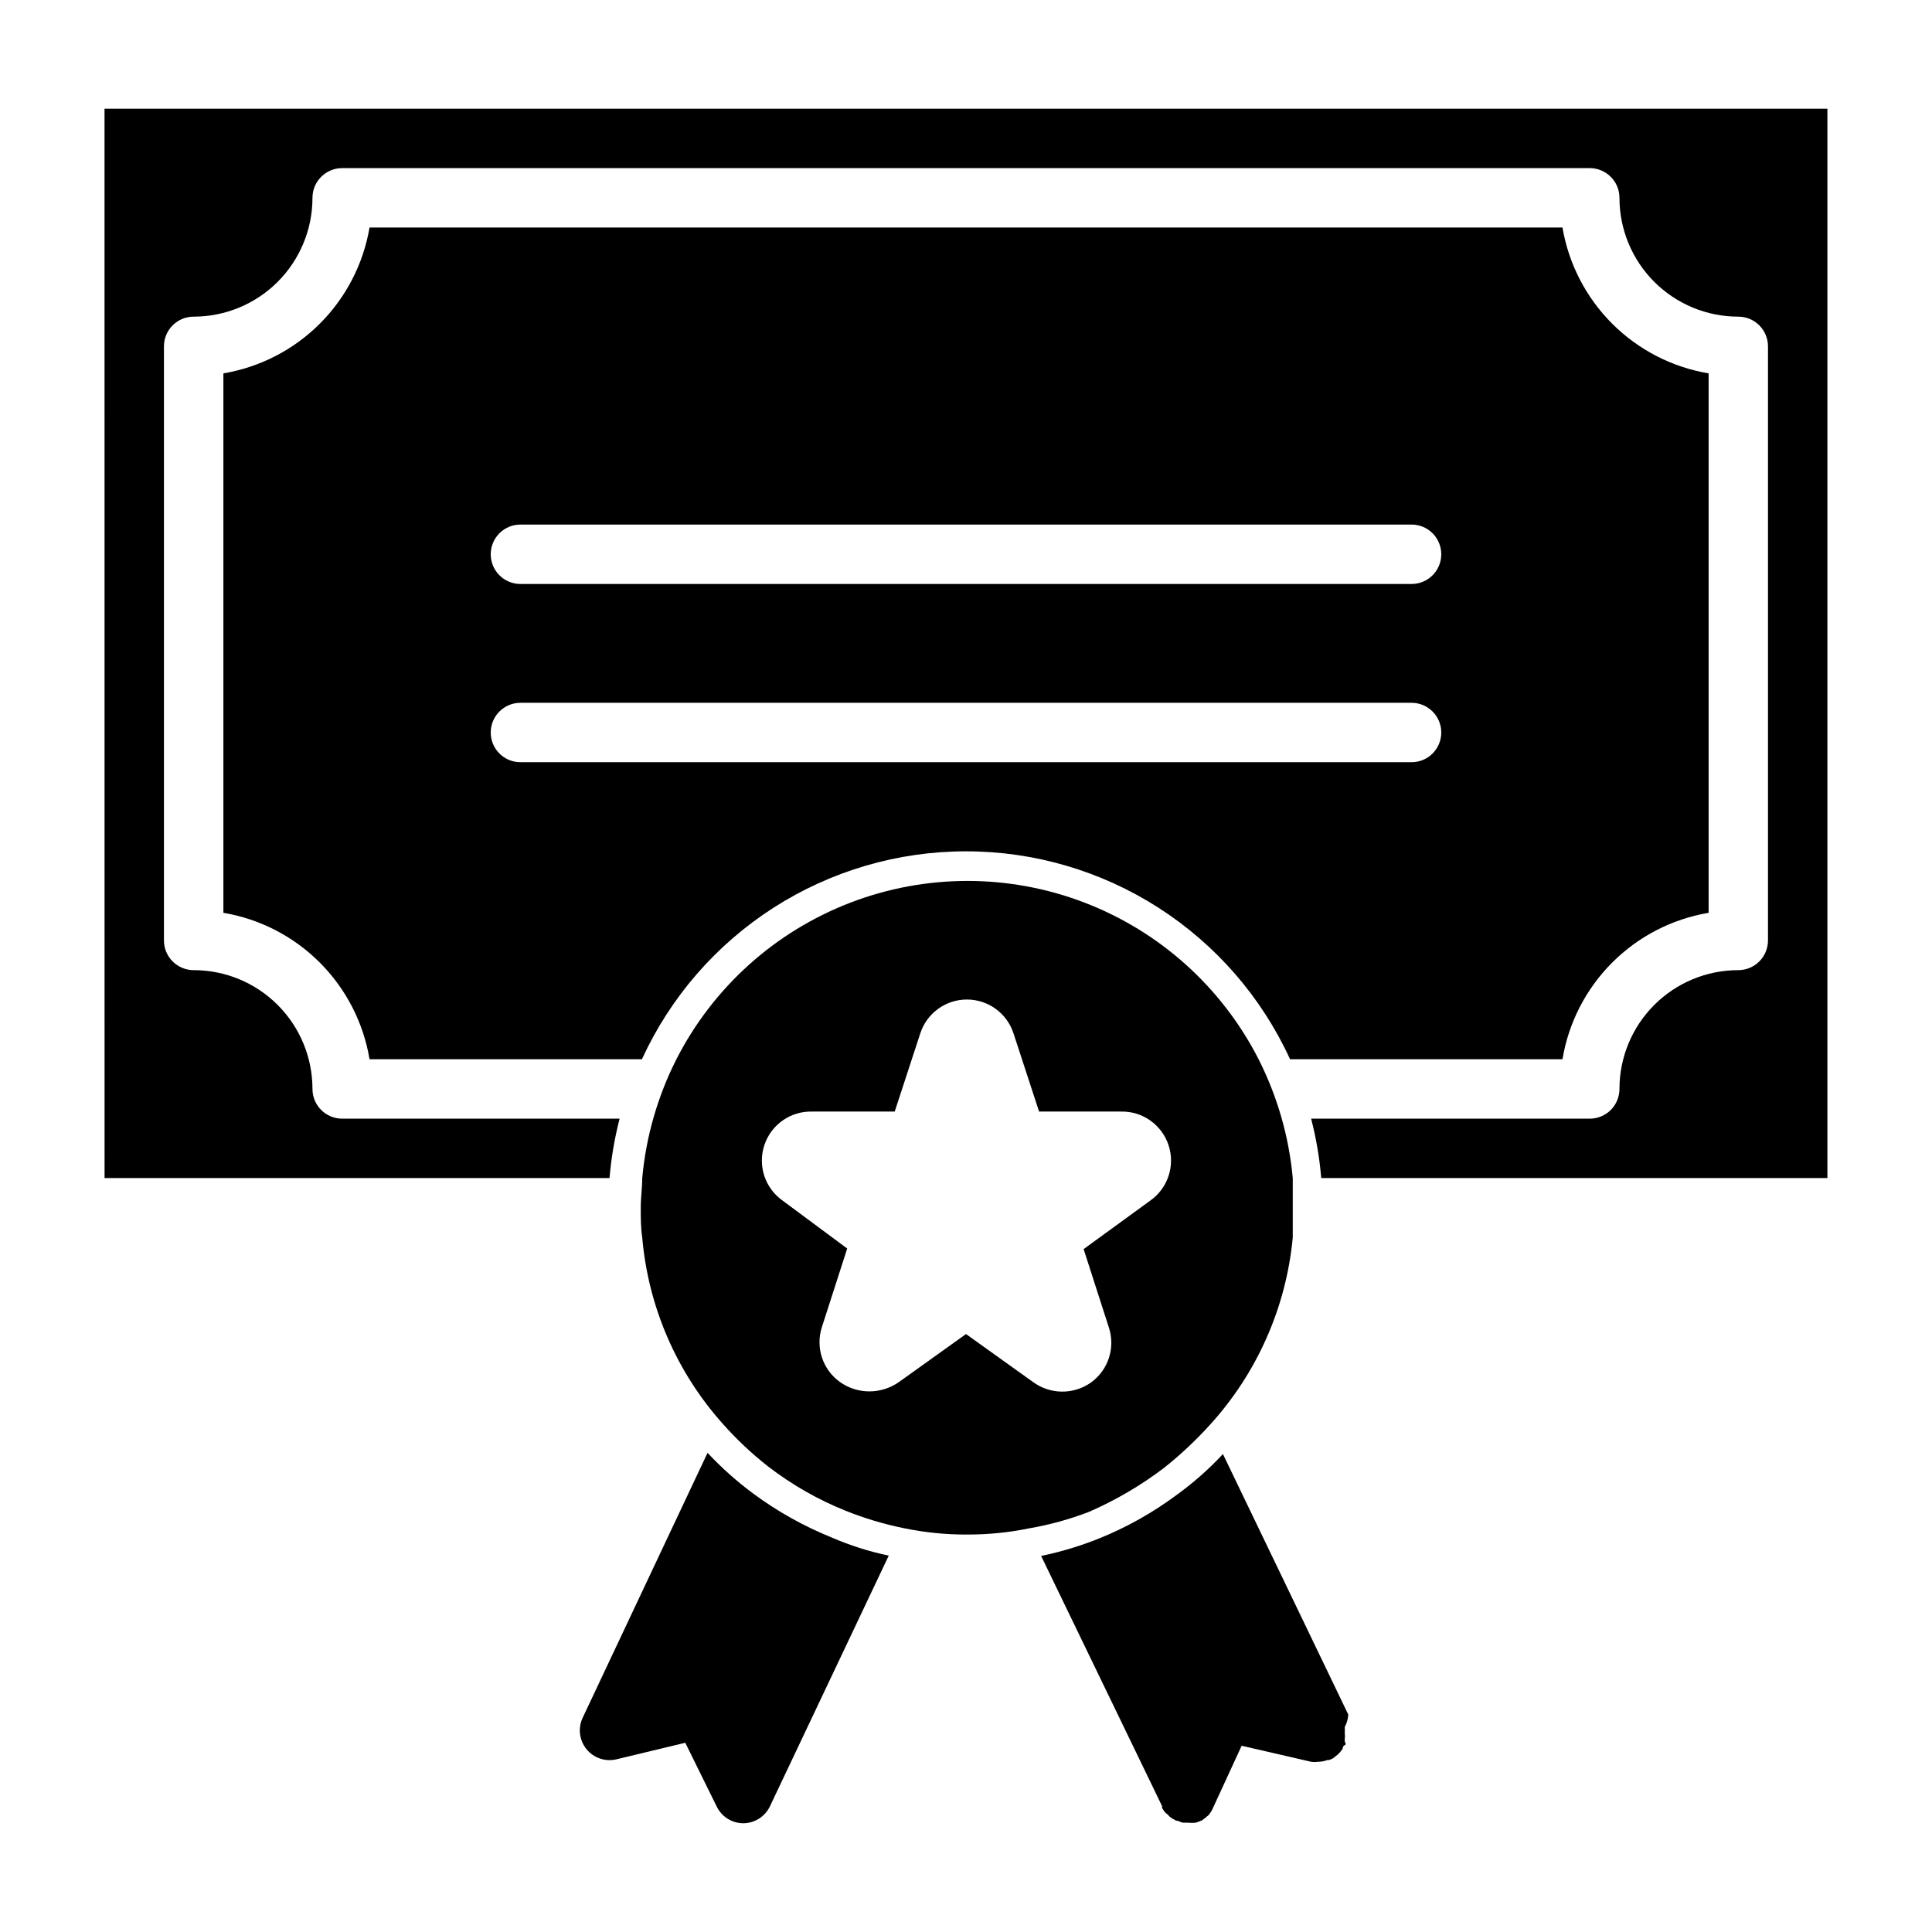 <?xml version="1.0" encoding="UTF-8"?>
<!-- Uploaded to: SVG Repo, www.svgrepo.com, Generator: SVG Repo Mixer Tools -->
<svg fill="#000000" width="800px" height="800px" version="1.1" viewBox="144 144 512 512" xmlns="http://www.w3.org/2000/svg">
 <g>
  <path d="m343.71 539.88c-4.391-3.238-8.477-6.875-12.203-10.863l-33.062 70.141c-1.32 2.731-0.953 5.977 0.945 8.344 1.883 2.348 4.938 3.418 7.871 2.758l18.344-4.41 8.344 16.926c1.324 2.703 4.074 4.414 7.082 4.406 3-0.035 5.719-1.777 7.008-4.484l31.488-66.441c-5.188-1.086-10.25-2.695-15.113-4.801-7.359-2.973-14.316-6.859-20.703-11.574z"/>
  <path d="m171.71 456.2h133.82c0.441-5.312 1.34-10.578 2.676-15.742h-73.523c-4.348 0-7.875-3.523-7.875-7.871 0-8.352-3.316-16.363-9.223-22.266-5.902-5.906-13.914-9.223-22.266-9.223-4.348 0-7.871-3.527-7.871-7.871v-157.44c0-4.348 3.523-7.871 7.871-7.871 8.352 0 16.363-3.32 22.266-9.223 5.906-5.906 9.223-13.918 9.223-22.266 0-4.348 3.527-7.875 7.875-7.875h330.62c2.086 0 4.09 0.832 5.566 2.309 1.477 1.477 2.305 3.477 2.305 5.566 0 8.348 3.316 16.359 9.223 22.266 5.906 5.902 13.914 9.223 22.266 9.223 2.086 0 4.09 0.828 5.566 2.305 1.477 1.477 2.305 3.477 2.305 5.566v157.44c0 2.086-0.828 4.09-2.305 5.566-1.477 1.473-3.481 2.305-5.566 2.305-8.352 0-16.359 3.316-22.266 9.223-5.906 5.902-9.223 13.914-9.223 22.266 0 2.086-0.828 4.09-2.305 5.566-1.477 1.477-3.481 2.305-5.566 2.305h-73.84c1.336 5.164 2.231 10.43 2.676 15.742h134.14v-283.39l-456.58 0.004z"/>
  <path d="m400 369.61c18.086-0.004 35.797 5.188 51.02 14.957 15.227 9.77 27.324 23.703 34.863 40.145h72.188c1.613-9.691 6.215-18.641 13.156-25.598 6.941-6.957 15.883-11.574 25.574-13.211v-142.95c-9.672-1.629-18.594-6.223-25.535-13.148-6.938-6.926-11.551-15.84-13.195-25.504h-316.14c-1.648 9.664-6.258 18.578-13.199 25.504-6.941 6.926-15.863 11.52-25.531 13.148v142.95c9.691 1.637 18.629 6.254 25.57 13.211 6.945 6.957 11.543 15.906 13.16 25.598h72.188-0.004c7.539-16.441 19.637-30.375 34.863-40.145 15.223-9.77 32.934-14.961 51.023-14.957zm-118.08-86.594h236.16c4.348 0 7.871 3.523 7.871 7.871s-3.523 7.875-7.871 7.875h-236.16c-4.348 0-7.871-3.527-7.871-7.875s3.523-7.871 7.871-7.871zm-7.871 55.105c0-4.348 3.523-7.871 7.871-7.871h236.16c4.348 0 7.871 3.523 7.871 7.871s-3.523 7.871-7.871 7.871h-236.16c-4.348 0-7.871-3.523-7.871-7.871z"/>
  <path d="m501.31 598.38-33.219-69.039h-0.004c-3.707 3.984-7.793 7.594-12.199 10.785-6.398 4.762-13.383 8.676-20.781 11.648-4.926 1.961-10.008 3.488-15.195 4.566l32.039 66.281v0.473l0.551 0.867s0.473 0.629 0.789 0.789c0.316 0.156 0.551 0.707 0.867 0.789l-0.004-0.004c0.238 0.254 0.535 0.445 0.867 0.551 0.328 0.289 0.746 0.457 1.18 0.473 0.402 0.203 0.824 0.363 1.262 0.473h1.34-0.004c0.707 0.078 1.422 0.078 2.129 0l1.258-0.473c0.332-0.105 0.629-0.297 0.867-0.551 0.297-0.16 0.566-0.371 0.785-0.629 0.32-0.199 0.586-0.469 0.789-0.789l0.551-0.867 7.871-17.082 18.422 4.25v0.004c0.574 0.082 1.156 0.082 1.73 0 0.887 0.004 1.77-0.156 2.598-0.473h0.395c0.387-0.109 0.758-0.27 1.102-0.473l1.18-0.945c0.512-0.465 0.961-0.996 1.34-1.574 0 0 0-0.707 0.551-0.945 0.551-0.234 0-0.789 0-1.023v-0.473c0.078-0.598 0.078-1.207 0-1.809 0.039-0.5 0.039-1 0-1.496 0.555-1.02 0.875-2.148 0.945-3.305z"/>
  <path d="m452.43 533.04c4.312-3.422 8.34-7.188 12.043-11.258 12.605-13.754 20.375-31.254 22.121-49.828v-7.871-7.871-0.004c-1-10.973-4.074-21.656-9.051-31.488-9.719-19.059-26.148-33.848-46.121-41.512-19.973-7.668-42.078-7.668-62.051 0-19.977 7.664-36.402 22.453-46.121 41.512-4.981 9.832-8.051 20.516-9.051 31.488 0 2.519-0.395 5.117-0.395 7.871 0 2.754 0 5.195 0.395 7.871v0.004c1.586 18.324 9.074 35.645 21.332 49.355 3.664 4.137 7.695 7.93 12.043 11.336 6.281 4.832 13.195 8.781 20.547 11.73 4.918 1.969 10.004 3.5 15.191 4.566 5.617 1.176 11.344 1.758 17.082 1.73 5.5 0.012 10.988-0.543 16.375-1.652 5.375-0.926 10.648-2.375 15.746-4.328 7.078-3.078 13.766-6.988 19.914-11.652zm-34.715-22.828-17.711-12.676-17.715 12.676c-2.297 1.633-5.051 2.516-7.871 2.519-2.824 0.012-5.578-0.871-7.871-2.519-4.574-3.312-6.481-9.199-4.723-14.562l6.691-20.781-17.082-12.676c-4.703-3.297-6.68-9.293-4.863-14.742 1.812-5.449 6.992-9.059 12.734-8.875h21.805l6.769-20.703c1.734-5.359 6.727-8.992 12.359-8.992s10.625 3.633 12.359 8.992l6.769 20.703h21.57c5.738-0.184 10.918 3.426 12.734 8.875 1.816 5.449-0.16 11.445-4.863 14.742l-17.633 12.832 6.691 20.781c1.758 5.367-0.152 11.25-4.723 14.562-4.637 3.289-10.863 3.227-15.43-0.156z"/>
 </g>
</svg>